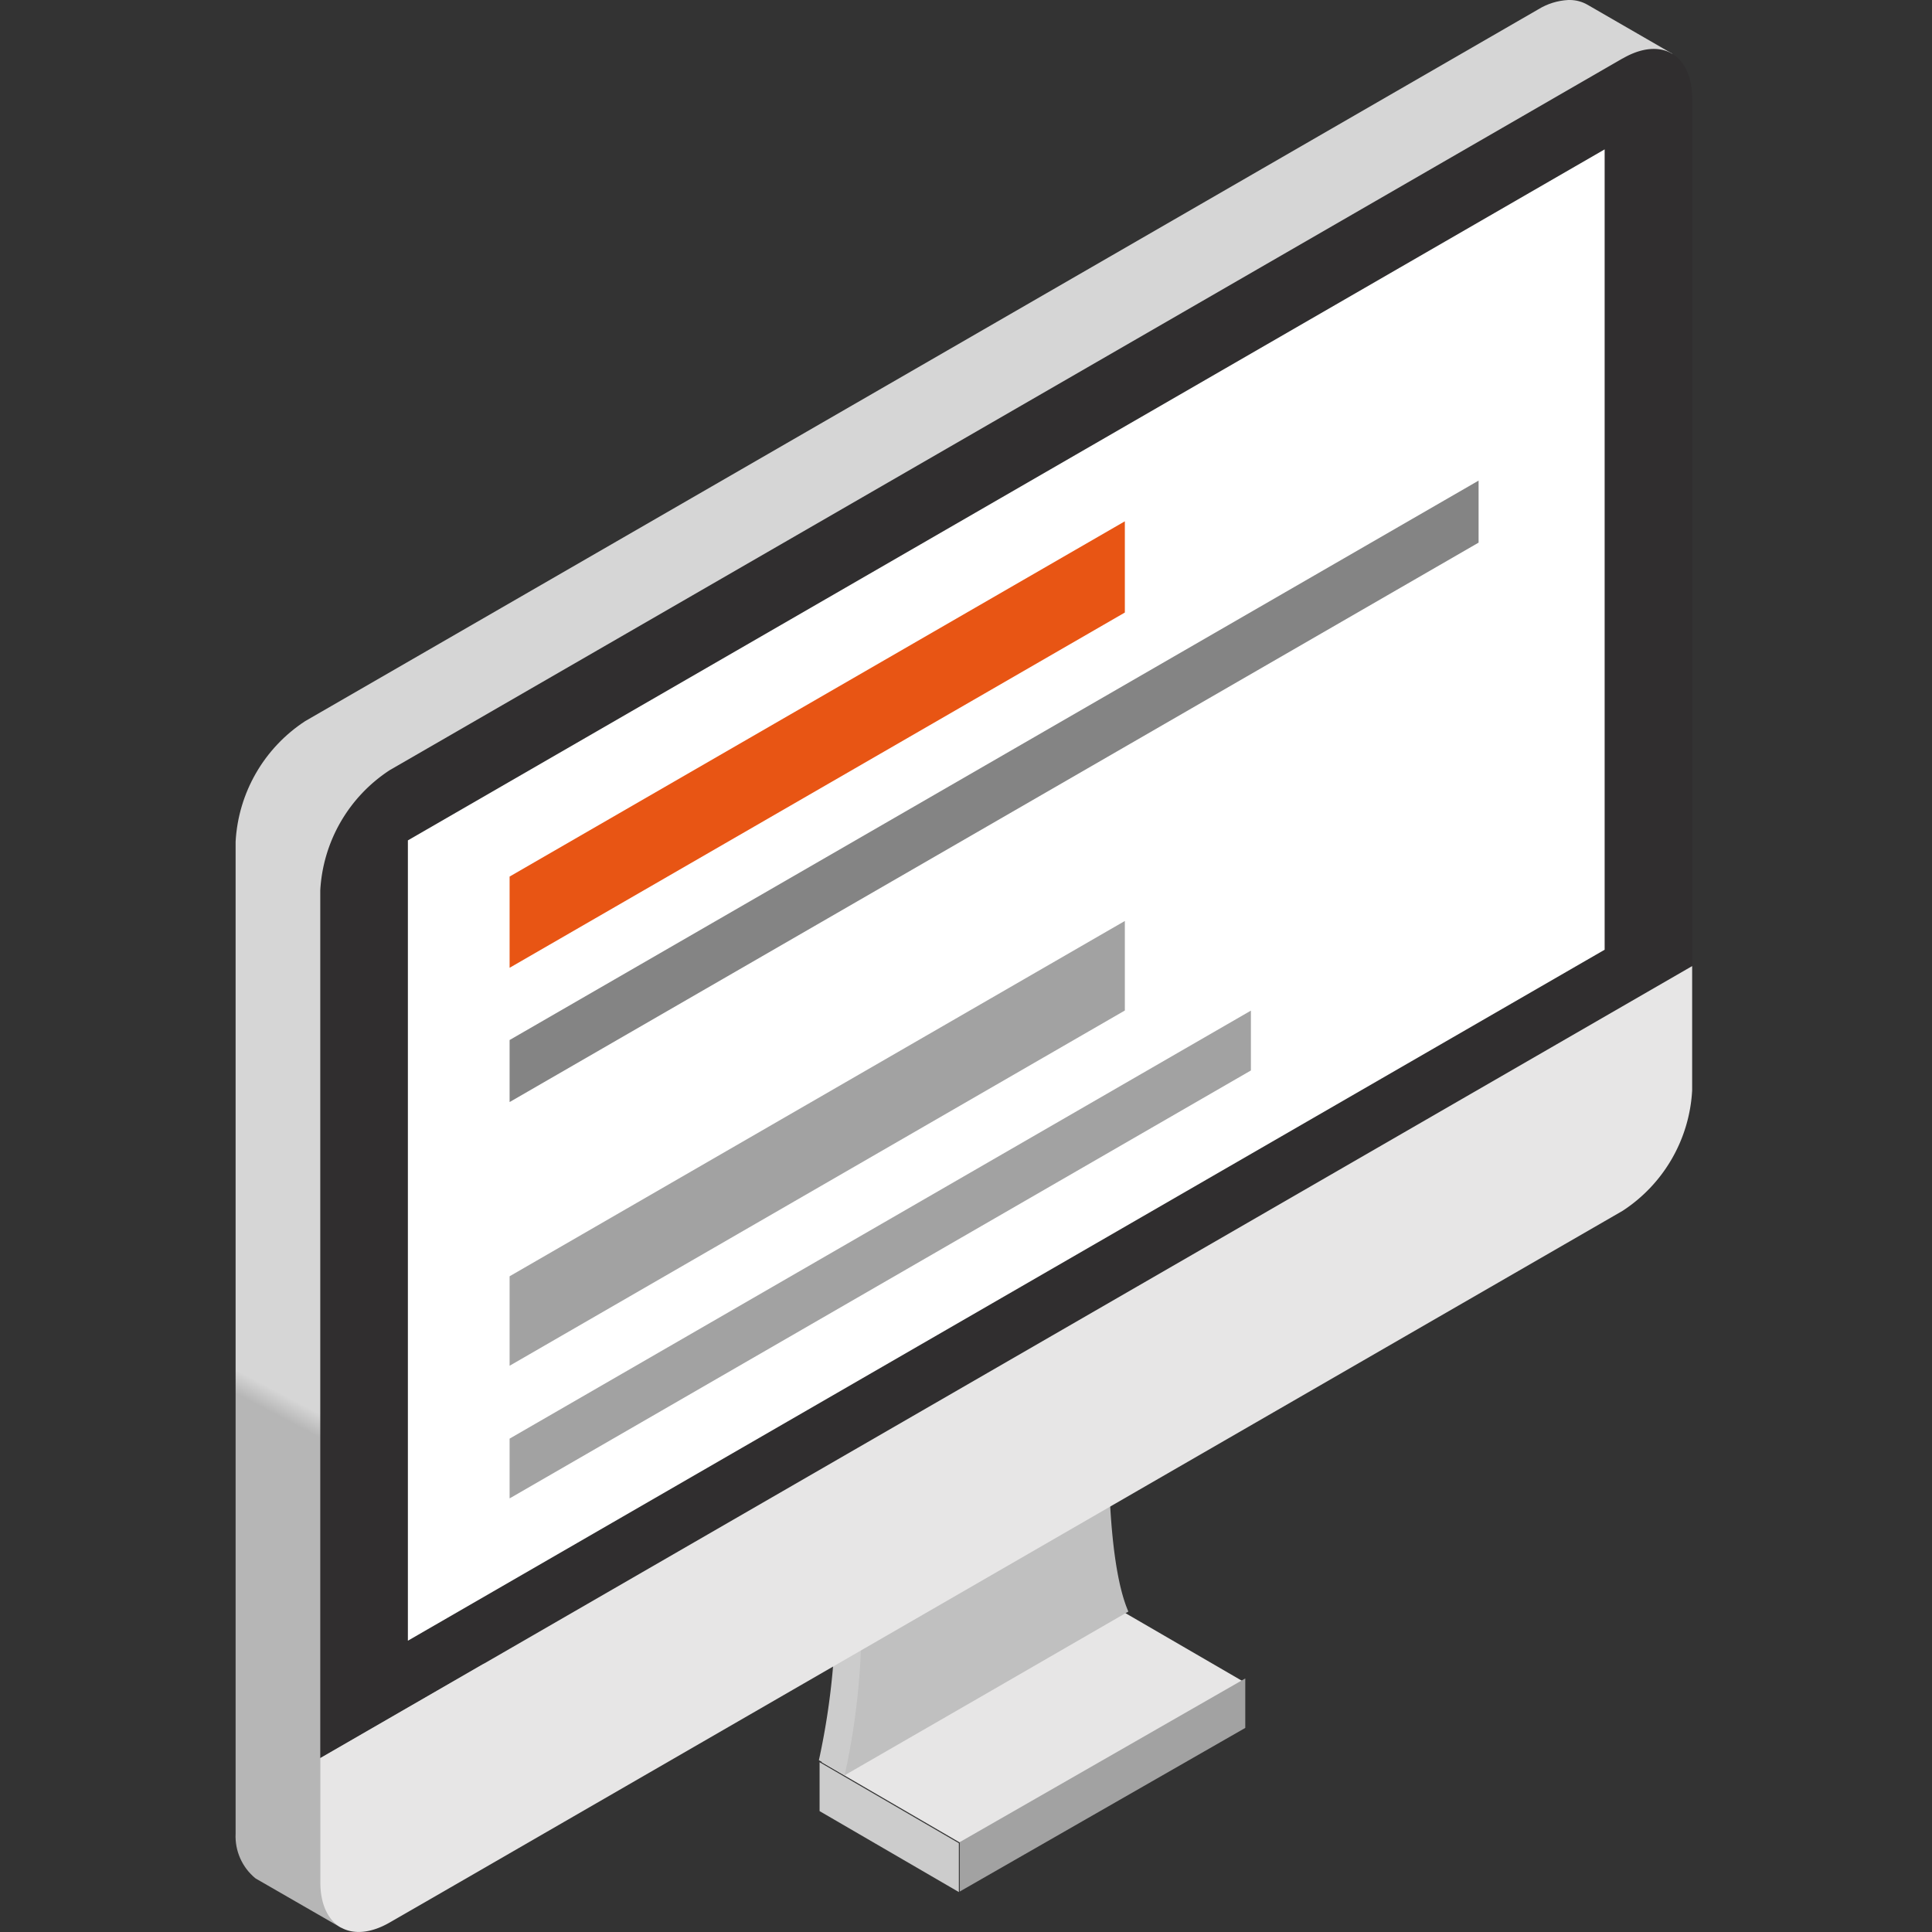 <svg xmlns="http://www.w3.org/2000/svg" xmlns:xlink="http://www.w3.org/1999/xlink" width="82" height="82" viewBox="0 0 82 82">
  <rect x="0" y="0" width="82" height="82" fill="#333333" stroke="none"/>
  <defs>
    <clipPath id="clip-path">
      <rect id="長方形_5141" data-name="長方形 5141" width="61.821" height="82" fill="none"/>
    </clipPath>
    <clipPath id="clip-path-2">
      <path id="パス_16138" data-name="パス 16138" d="M56.561,0a2.694,2.694,0,0,0-1.278.4L2.949,30.609A6.537,6.537,0,0,0,0,35.724v42.1a2.309,2.309,0,0,0,.844,1.9l3.644,2.1s-.847-1.754-.11-2.18l.327-1.132L60.981,2.282S57.426.232,57.376.2a1.517,1.517,0,0,0-.745-.2Z" fill="none"/>
    </clipPath>
    <linearGradient id="linear-gradient" x1="0.197" y1="0.937" x2="0.206" y2="0.937" gradientUnits="objectBoundingBox">
      <stop offset="0" stop-color="#b6b6b6"/>
      <stop offset="1" stop-color="#d6d6d6"/>
    </linearGradient>
  </defs>
  <g id="グループ_6198" data-name="グループ 6198" transform="translate(1745 -1257)">
    <rect id="長方形_5227" data-name="長方形 5227" width="82" height="82" transform="translate(-1745 1257)" fill="none"/>
    <g id="グループ_6194" data-name="グループ 6194" transform="translate(-1735 1257)">
      <path id="パス_16135" data-name="パス 16135" d="M26.517,82.1l5.911,3.436V83.461l-5.911-3.437Z" transform="translate(-1.731 -5.231)" fill="#ccc"/>
      <path id="パス_16136" data-name="パス 16136" d="M26.517,79.451l5.911,3.436,11.978-6.863-5.914-3.434Z" transform="translate(-1.643 -4.657)" fill="#e7e6e6"/>
      <g id="グループ_5982" data-name="グループ 5982" transform="translate(0 0)">
        <g id="グループ_5981" data-name="グループ 5981" clip-path="url(#clip-path)">
          <path id="パス_16137" data-name="パス 16137" d="M26.517,78.989l1.094.638,2.594-2.88,7.518-12.3L27.171,70.534a30.771,30.771,0,0,1-.654,8.456" transform="translate(-1.761 -4.28)" fill="#ccc"/>
        </g>
      </g>
      <g id="グループ_5984" data-name="グループ 5984">
        <g id="グループ_5983" data-name="グループ 5983" clip-path="url(#clip-path-2)">
          <rect id="長方形_5142" data-name="長方形 5142" width="100.676" height="91.712" transform="translate(-33.339 64.628) rotate(-62.716)" fill="url(#linear-gradient)"/>
        </g>
      </g>
      <g id="グループ_5986" data-name="グループ 5986" transform="translate(0 0)">
        <g id="グループ_5985" data-name="グループ 5985" clip-path="url(#clip-path)">
          <path id="パス_16139" data-name="パス 16139" d="M59.126,2.627,6.8,32.834a6.519,6.519,0,0,0-2.951,5.111V74.767L62.077,41.152V4.331c0-1.882-1.322-2.647-2.951-1.7" transform="translate(-0.256 -0.148)" fill="#302e2f"/>
          <path id="パス_16140" data-name="パス 16140" d="M38.9,65.128l-10.551,6.09a30.64,30.64,0,0,1-.66,8.455L33.712,76.2l6.018-3.476c-.973-2.227-.83-7.6-.83-7.6" transform="translate(-1.839 -4.325)" fill="silver"/>
          <path id="パス_16141" data-name="パス 16141" d="M3.853,82.809c0,1.885,1.319,2.646,2.951,1.7L8.557,83.5,26.9,72.908l12.125-7,20.1-11.6a6.522,6.522,0,0,0,2.951-5.111V43.921L3.853,77.536Z" transform="translate(-0.256 -2.917)" fill="#e7e6e6"/>
          <path id="パス_16142" data-name="パス 16142" d="M7.832,70.088,58.626,40.76V6.791L7.832,36.119Z" transform="translate(-0.52 -0.451)" fill="#fff"/>
          <path id="パス_16143" data-name="パス 16143" d="M32.921,85.35l12.118-6.944v-2.1L32.921,83.253Z" transform="translate(-2.186 -5.068)" fill="#a2a2a2"/>
          <path id="パス_16144" data-name="パス 16144" d="M12.456,42.65,38.569,27.572V23.7L12.456,38.778Z" transform="translate(-0.827 -1.574)" fill="#e85514"/>
          <path id="パス_16145" data-name="パス 16145" d="M12.456,48.226,53.583,24.482V21.849L12.456,45.593Z" transform="translate(-0.827 -1.451)" fill="#848484"/>
          <path id="パス_16146" data-name="パス 16146" d="M12.456,60.748,38.569,45.67v-3.8L12.456,56.95Z" transform="translate(-0.827 -2.781)" fill="#a2a2a2"/>
          <path id="パス_16147" data-name="パス 16147" d="M12.456,66.649,43.919,48.486V45.946L12.456,64.112Z" transform="translate(-0.827 -3.052)" fill="#a2a2a2"/>
        </g>
      </g>
    </g>
  </g>
</svg>
